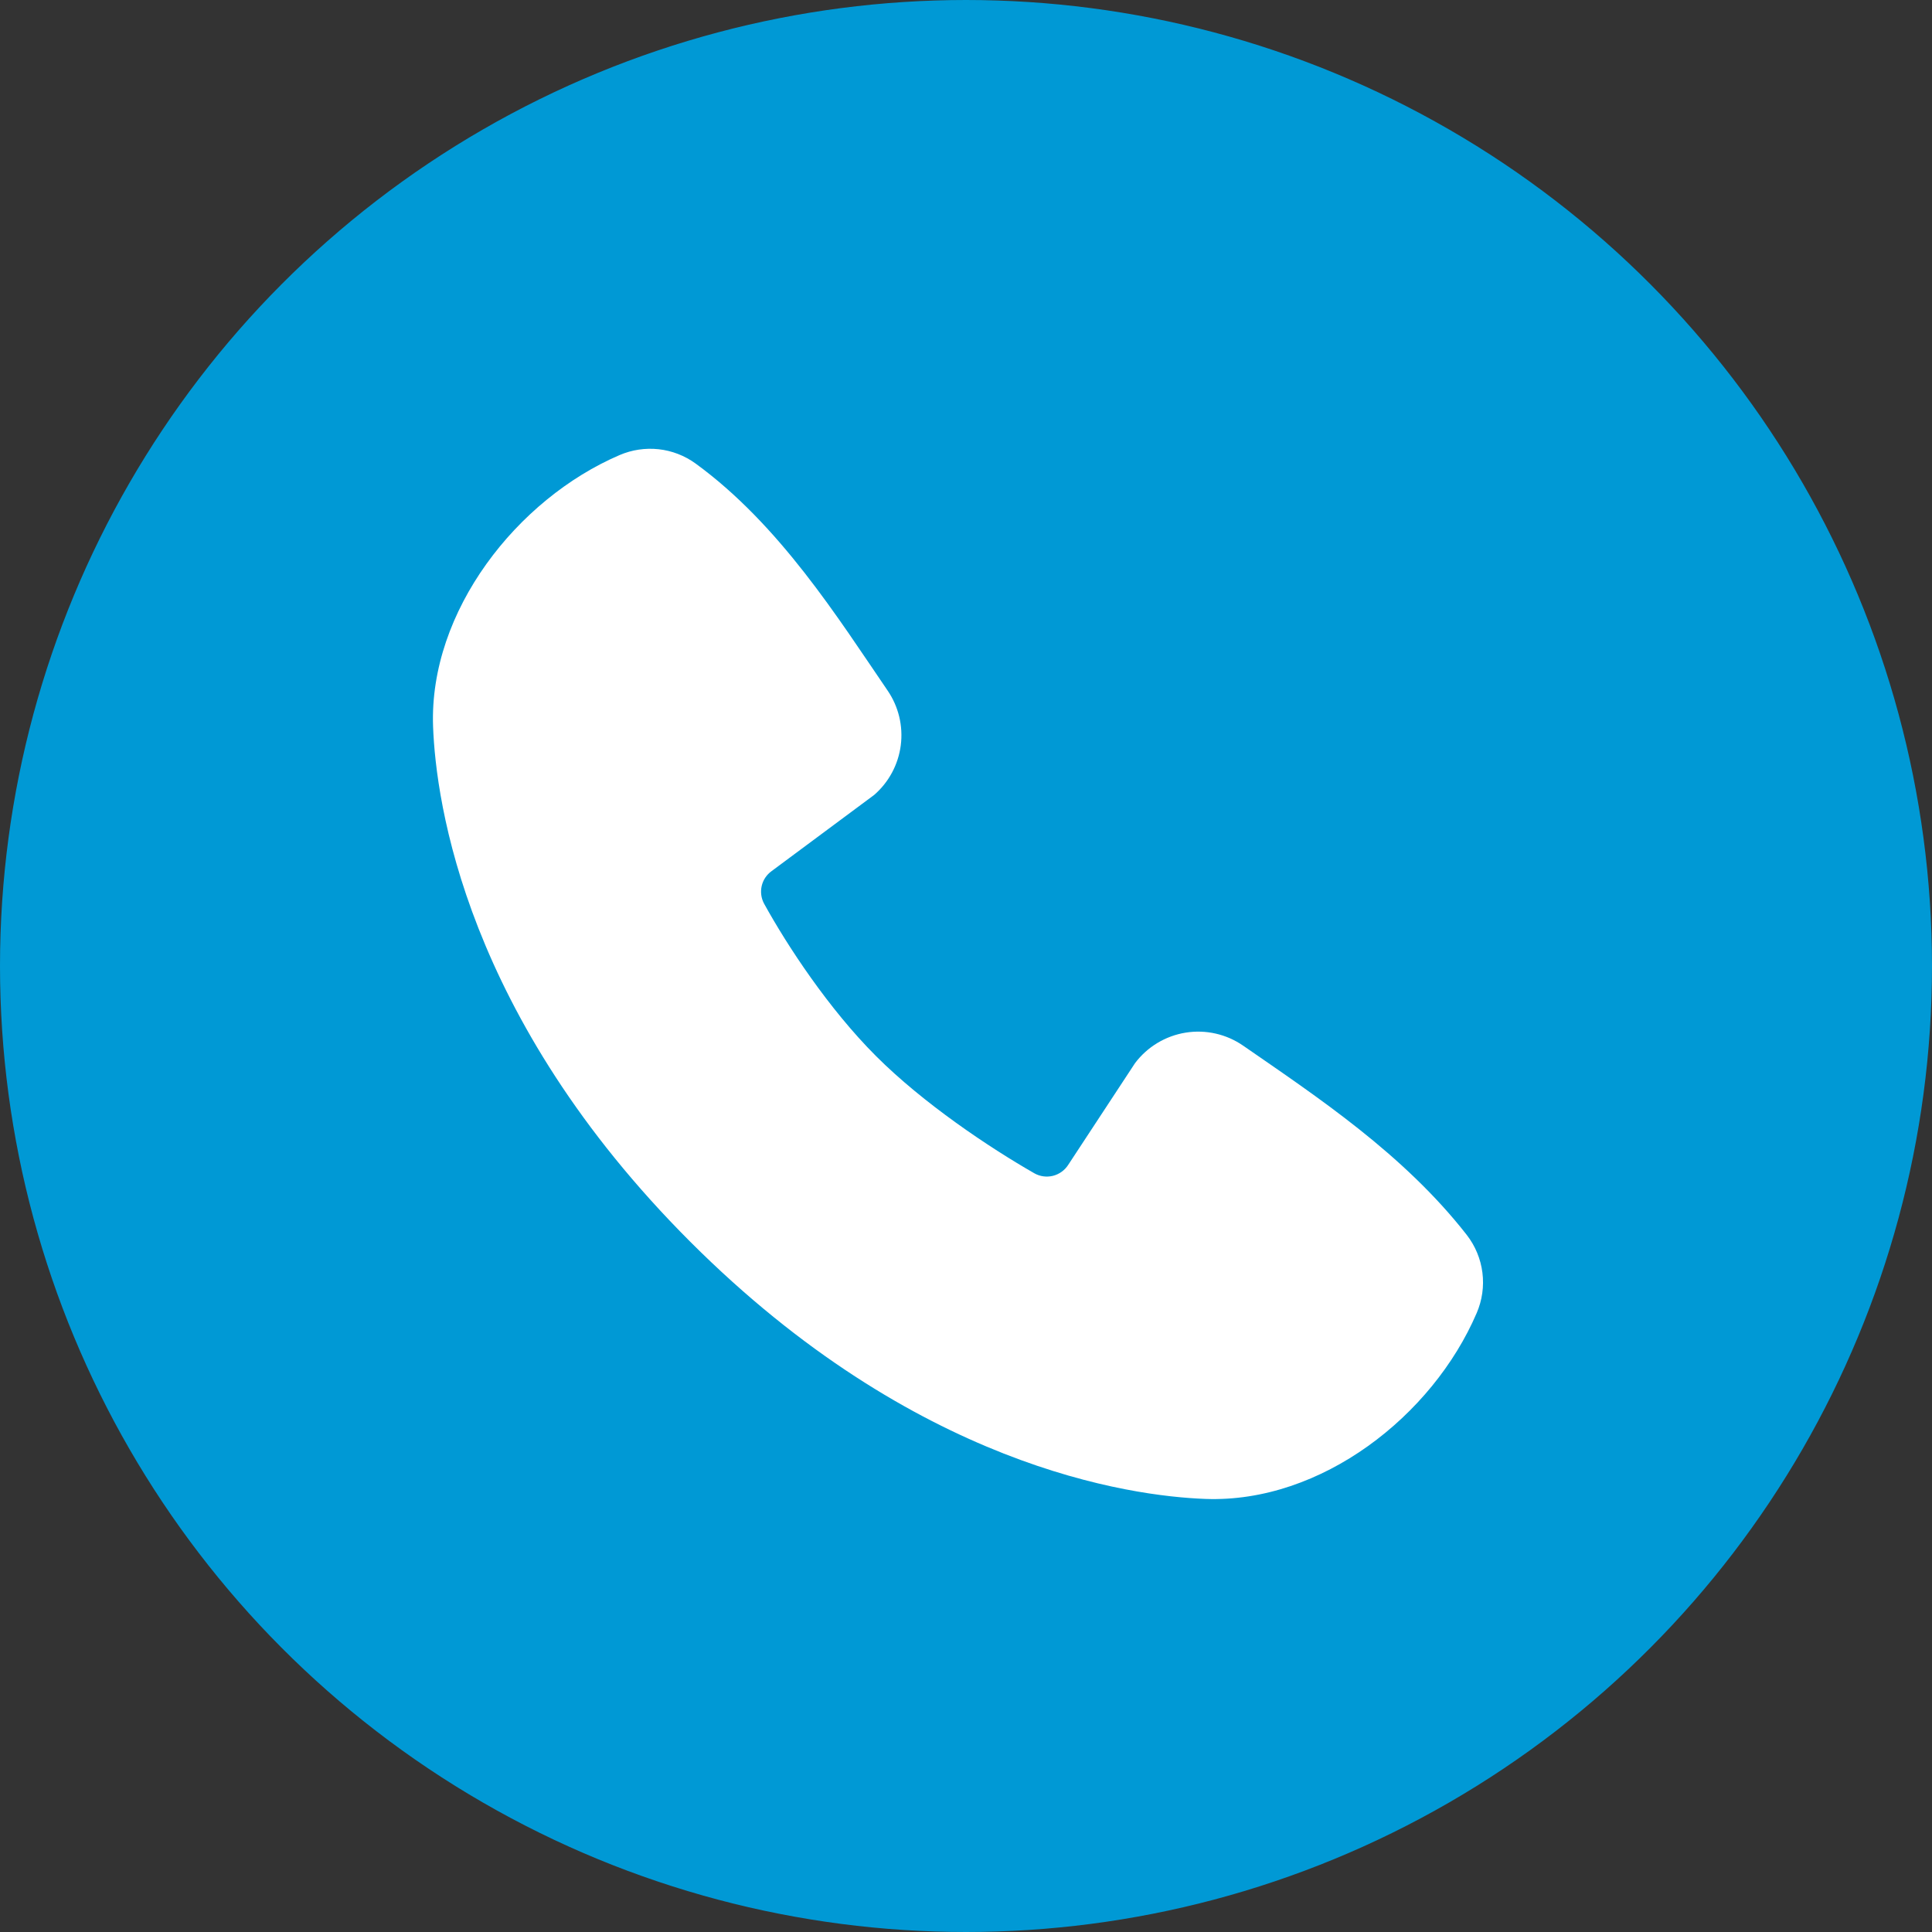 <?xml version="1.0" encoding="UTF-8"?> <svg xmlns="http://www.w3.org/2000/svg" width="75" height="75" viewBox="0 0 75 75" fill="none"><rect x="0" y="0" width="75" height="75" fill="#333333" stroke="none"/><circle cx="37.5" cy="37.5" r="37" fill="#0099D5" stroke="#0099D5"></circle><path fill-rule="evenodd" clip-rule="evenodd" d="M46.794 58.188C43.854 58.08 35.522 56.928 26.796 48.205C18.072 39.478 16.922 31.148 16.812 28.206C16.649 23.723 20.083 19.368 24.05 17.667C24.528 17.461 25.051 17.383 25.568 17.439C26.085 17.496 26.579 17.687 27 17.992C30.267 20.372 32.521 23.974 34.456 26.806C34.882 27.428 35.064 28.185 34.968 28.933C34.871 29.681 34.503 30.367 33.934 30.86L29.95 33.819C29.758 33.958 29.622 34.162 29.569 34.393C29.516 34.625 29.548 34.867 29.66 35.077C30.563 36.716 32.168 39.158 34.005 40.995C35.843 42.833 38.401 44.544 40.155 45.548C40.374 45.672 40.633 45.706 40.878 45.645C41.122 45.583 41.334 45.43 41.469 45.218L44.062 41.271C44.539 40.638 45.242 40.214 46.025 40.087C46.807 39.961 47.608 40.142 48.26 40.593C51.133 42.582 54.485 44.797 56.939 47.939C57.269 48.364 57.479 48.869 57.547 49.402C57.615 49.936 57.538 50.477 57.325 50.971C55.616 54.958 51.292 58.354 46.794 58.188Z" fill="white"></path></svg> 